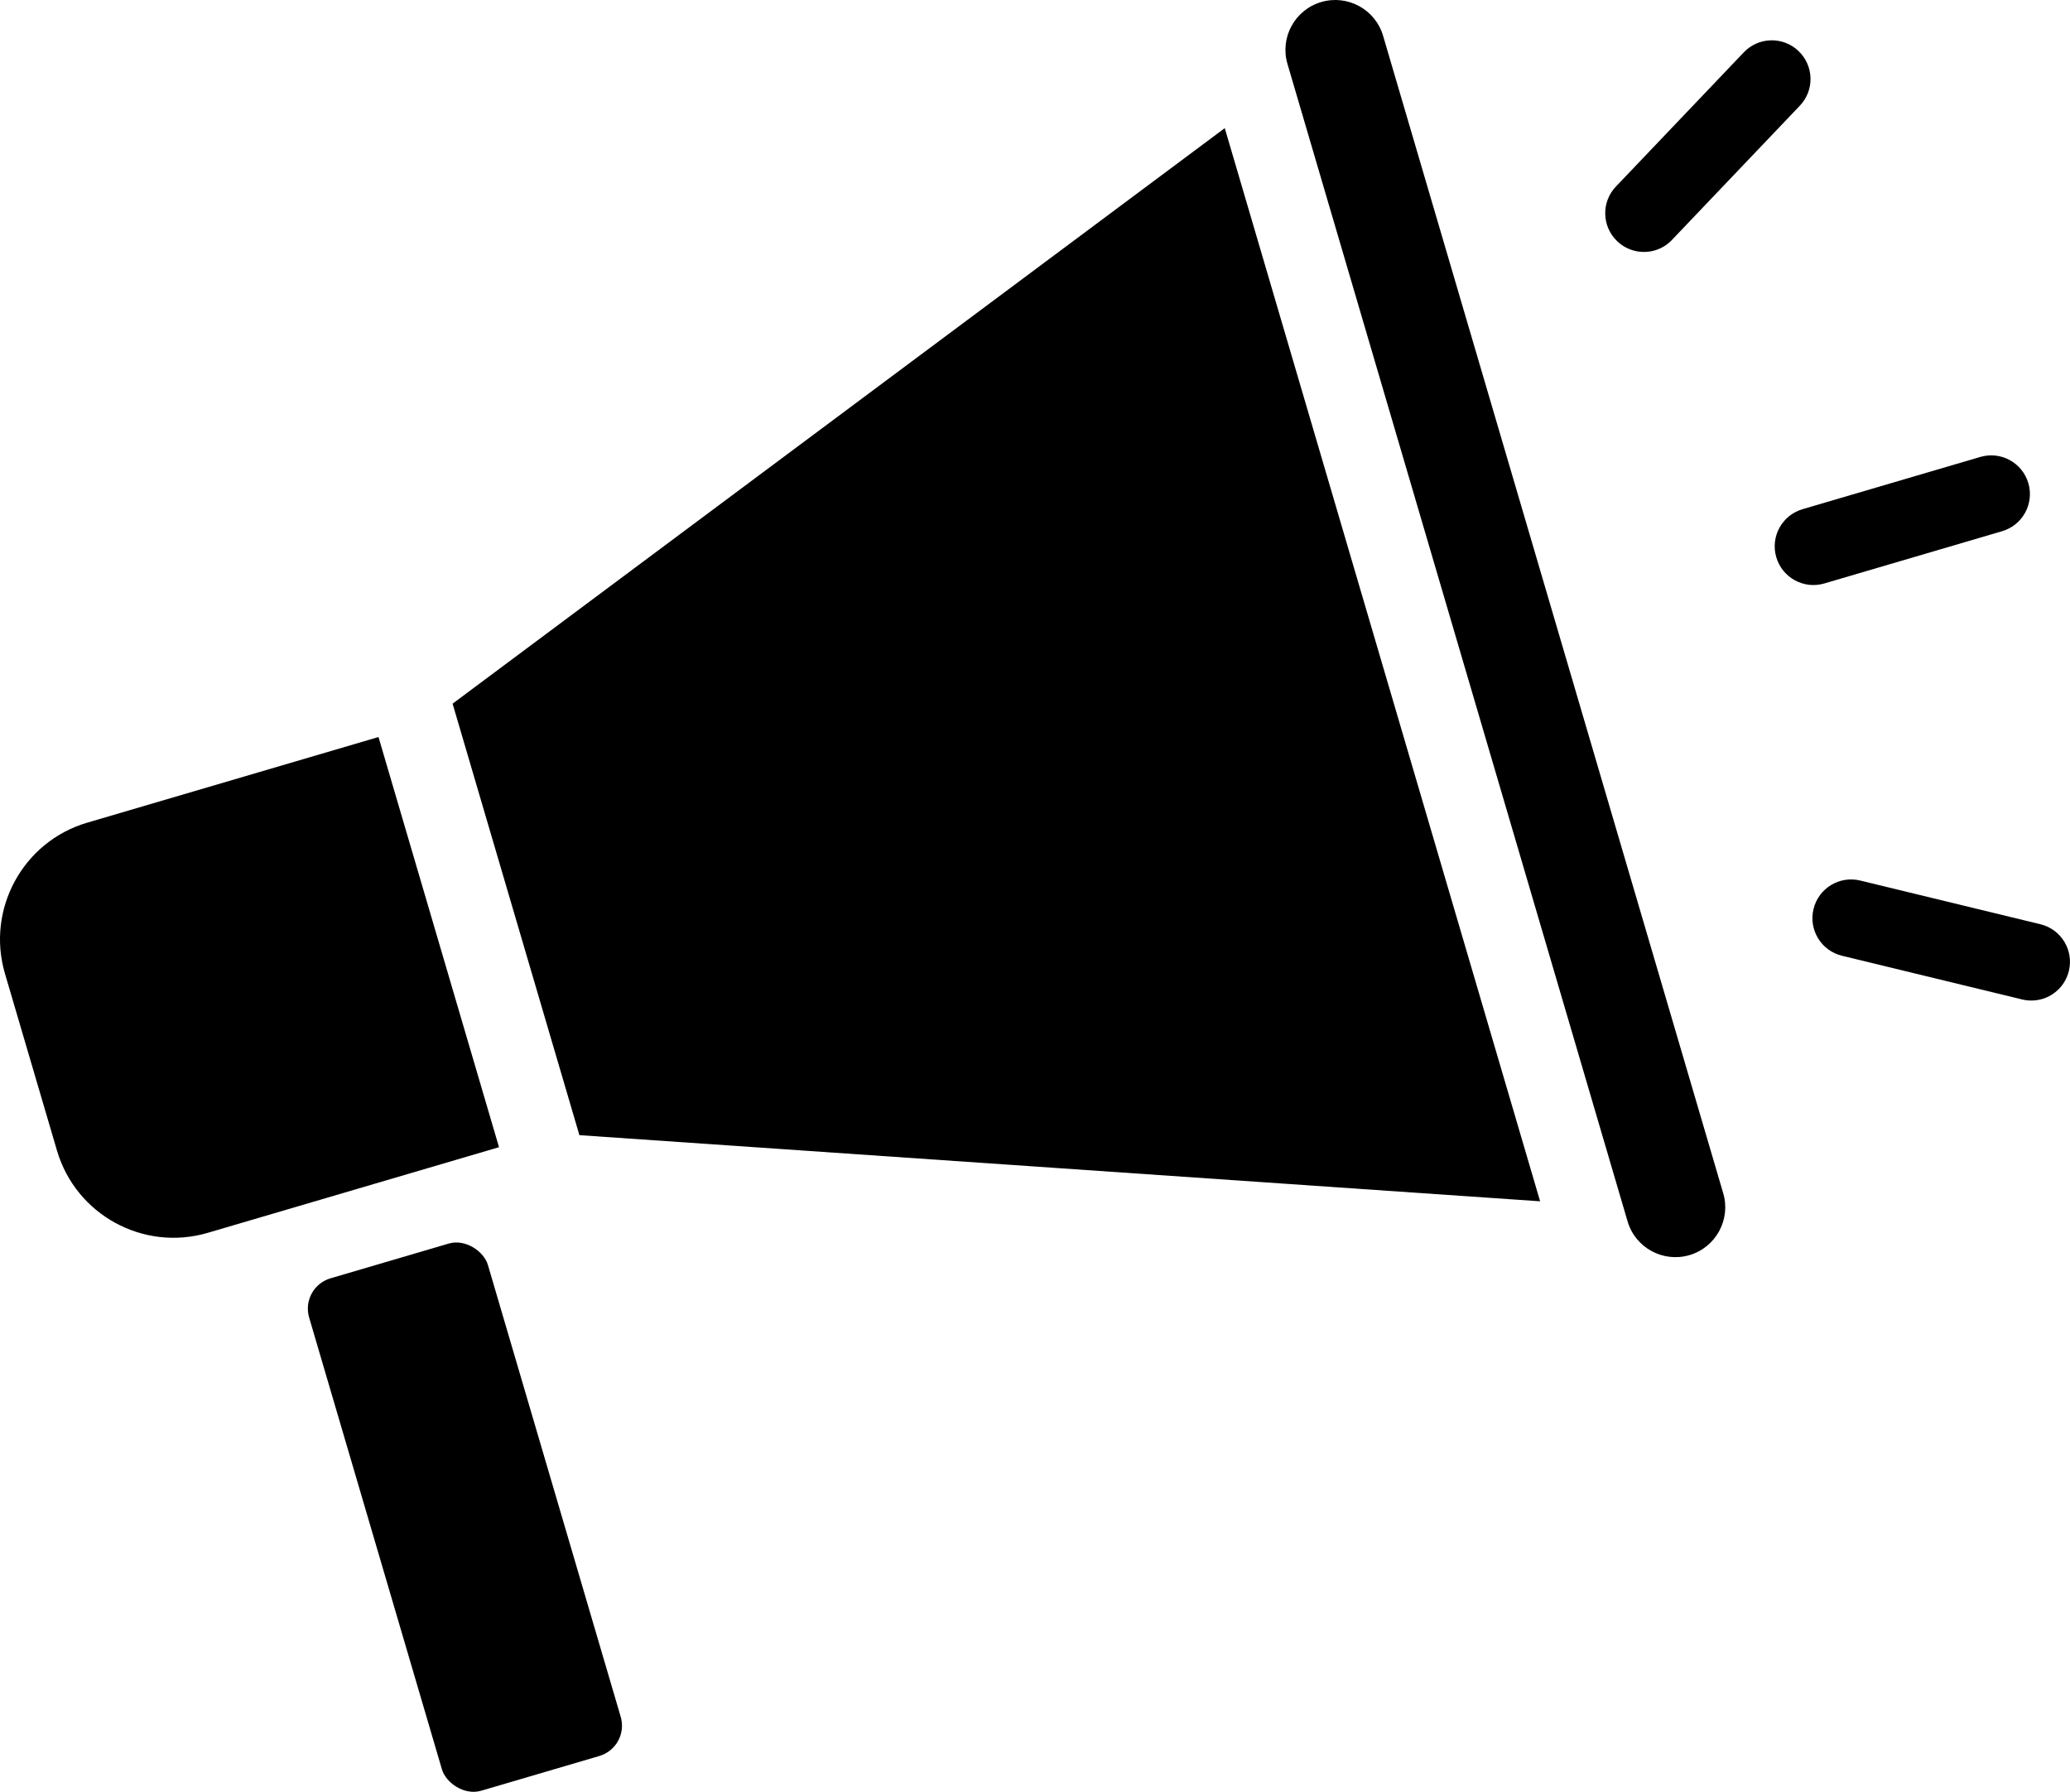 <?xml version="1.0" encoding="UTF-8"?>
<svg id="_レイヤー_2" data-name="レイヤー_2" xmlns="http://www.w3.org/2000/svg" viewBox="0 0 347.37 300.69">
  <g id="_レイヤー_1-2" data-name="レイヤー_1">
    <path d="M232.1,6.01l57.08,194.22c1.3,4.41-1.25,9.07-5.67,10.37-4.43,1.3-9.08-1.24-10.38-5.65L216.05,10.72c-1.3-4.43,1.24-9.08,5.67-10.38,4.43-1.3,9.08,1.24,10.38,5.67Z"/>
    <polygon points="205.53 21.5 258.45 201.57 97.23 190.47 75.95 118.07 205.53 21.5"/>
    <path d="M63.52,123.68l20.22,68.81-48.88,14.37c-10.8,3.17-22.13-3.02-25.3-13.81L.83,163.36c-3.17-10.78,3.01-22.15,13.8-25.32l48.88-14.37Z"/>
    <g>
      <path d="M335.98,89.13l-29.84,8.77c-3.44,1.01-7.05-.96-8.06-4.4-1.01-3.44.96-7.05,4.4-8.06l29.84-8.77c3.44-1.01,7.05.96,8.06,4.4,1.01,3.44-.96,7.05-4.4,8.06Z"/>
      <path d="M277.71,42.01c-2.15.63-4.58.13-6.32-1.53-2.6-2.48-2.7-6.59-.22-9.18l21.46-22.52c2.48-2.6,6.59-2.7,9.18-.22,2.6,2.48,2.7,6.59.22,9.18l-21.46,22.52c-.81.86-1.81,1.44-2.86,1.75Z"/>
      <path d="M342.7,167.62c-1.06.31-2.21.36-3.36.08l-30.23-7.33c-3.49-.84-5.63-4.36-4.78-7.84.84-3.49,4.36-5.63,7.84-4.78l30.23,7.33c3.49.84,5.63,4.36,4.78,7.84-.57,2.34-2.33,4.07-4.49,4.71Z"/>
    </g>
    <rect x="62.38" y="209.76" width="31.27" height="89.62" rx="5.3" ry="5.3" transform="translate(-68.62 32.33) rotate(-16.38)"/>
  </g>
</svg>